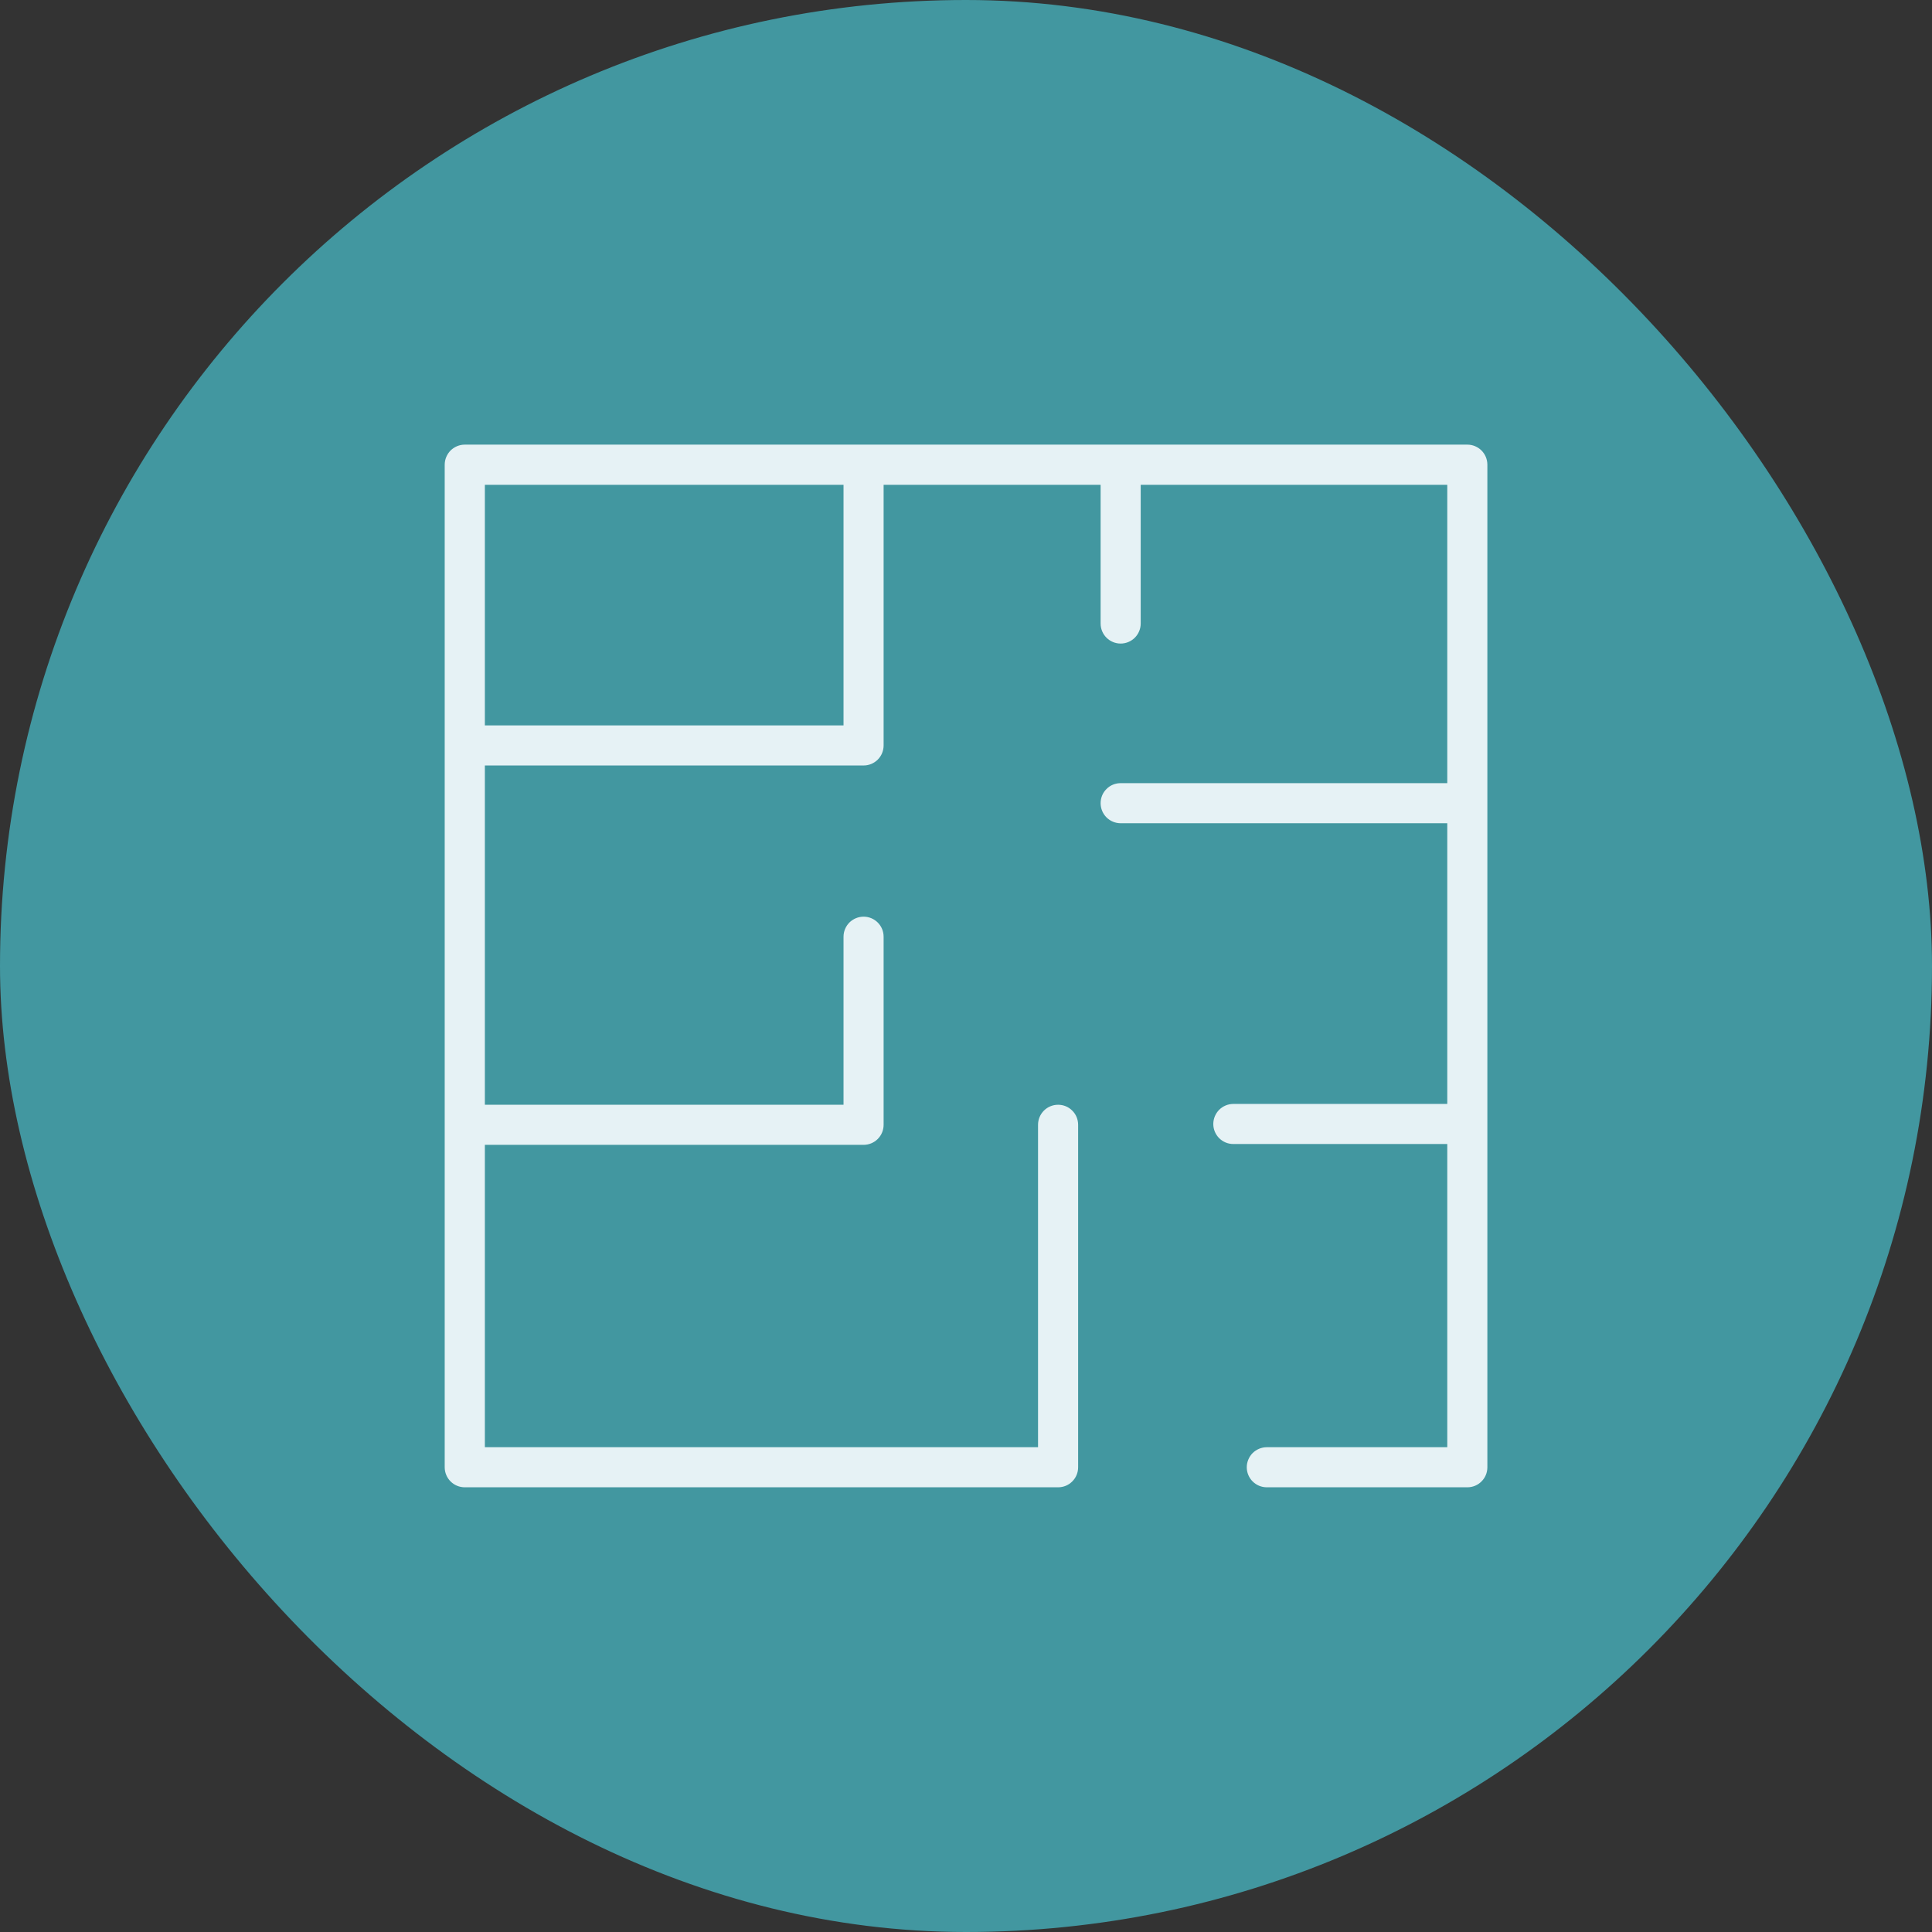 <svg width="28" height="28" viewBox="0 0 28 28" fill="none" xmlns="http://www.w3.org/2000/svg">
<rect x="0" y="0" width="28" height="28" fill="#333333" stroke="none"/>
<rect width="28" height="28" rx="14" fill="#4297A0"/>
<path d="M21.266 6.444H6.736C6.659 6.444 6.585 6.475 6.53 6.529C6.476 6.584 6.445 6.658 6.445 6.735V21.265C6.445 21.342 6.476 21.416 6.53 21.47C6.585 21.525 6.659 21.555 6.736 21.555H15.335C15.412 21.555 15.486 21.525 15.54 21.47C15.595 21.416 15.625 21.342 15.625 21.265V16.301C15.625 16.224 15.595 16.15 15.54 16.096C15.486 16.041 15.412 16.011 15.335 16.011C15.258 16.011 15.184 16.041 15.129 16.096C15.075 16.15 15.044 16.224 15.044 16.301V20.974H7.027V16.592H12.516C12.593 16.592 12.667 16.561 12.721 16.507C12.776 16.452 12.806 16.378 12.806 16.301V13.576C12.806 13.498 12.776 13.425 12.721 13.37C12.667 13.316 12.593 13.285 12.516 13.285C12.439 13.285 12.365 13.316 12.31 13.37C12.256 13.425 12.225 13.498 12.225 13.576V16.011H7.027V11.094H12.516C12.593 11.094 12.667 11.063 12.721 11.009C12.776 10.954 12.806 10.88 12.806 10.803V7.026H15.951V9.036C15.951 9.114 15.981 9.187 16.036 9.242C16.09 9.296 16.164 9.327 16.241 9.327C16.319 9.327 16.392 9.296 16.447 9.242C16.501 9.187 16.532 9.114 16.532 9.036V7.026H20.975V11.35H16.241C16.164 11.35 16.09 11.38 16.036 11.435C15.981 11.489 15.951 11.563 15.951 11.64C15.951 11.717 15.981 11.791 16.036 11.846C16.09 11.9 16.164 11.931 16.241 11.931H20.975V15.999H17.875C17.797 15.999 17.724 16.03 17.669 16.084C17.615 16.139 17.584 16.213 17.584 16.29C17.584 16.367 17.615 16.441 17.669 16.495C17.724 16.55 17.797 16.58 17.875 16.58H20.975V20.974H18.36C18.283 20.974 18.209 21.005 18.154 21.059C18.1 21.114 18.069 21.188 18.069 21.265C18.069 21.342 18.1 21.416 18.154 21.47C18.209 21.525 18.283 21.555 18.36 21.555H21.266C21.343 21.555 21.417 21.525 21.471 21.47C21.526 21.416 21.556 21.342 21.556 21.265V6.735C21.556 6.658 21.526 6.584 21.471 6.529C21.417 6.475 21.343 6.444 21.266 6.444ZM12.225 10.513H7.027V7.026H12.225V10.513Z" fill="#E6F2F5"/>
</svg>
